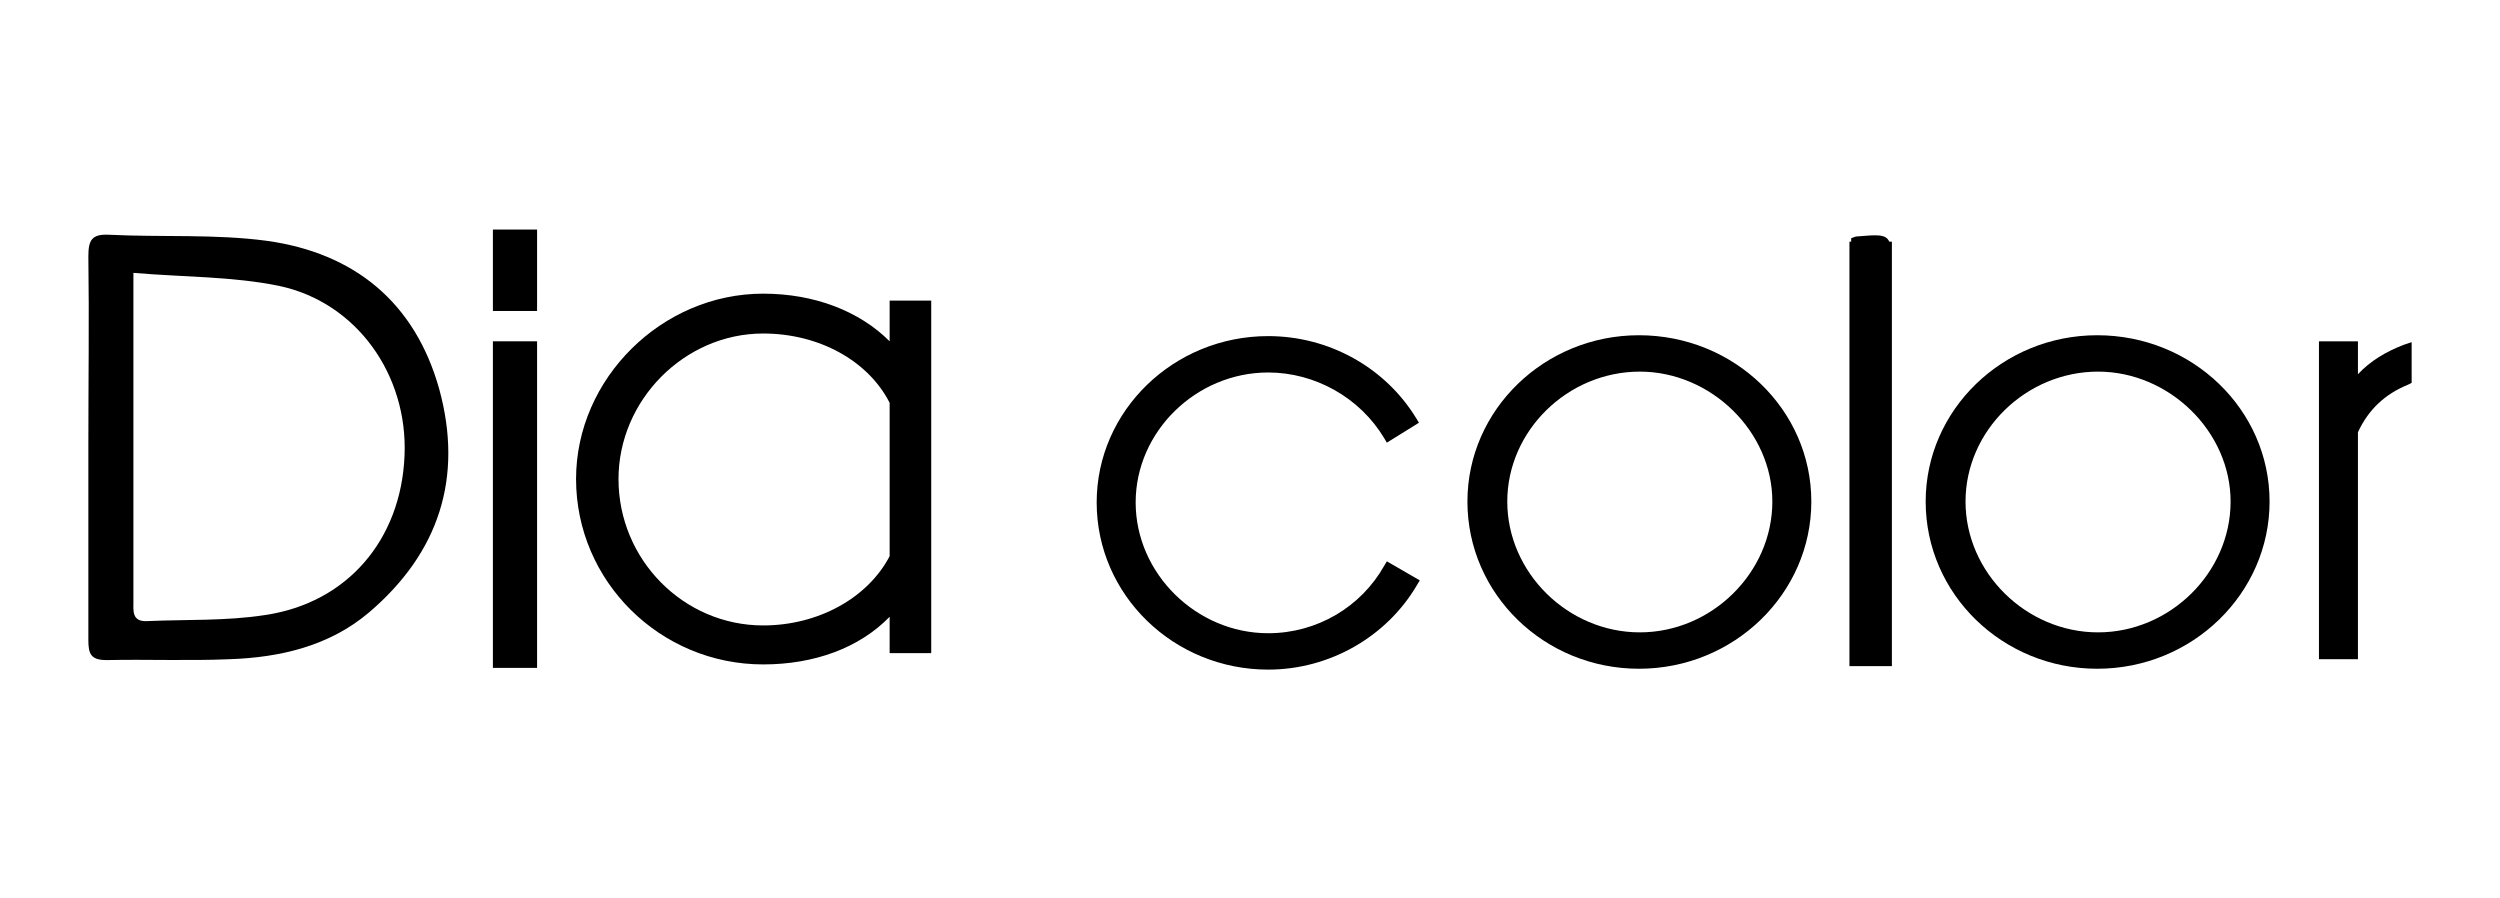 <?xml version="1.0" encoding="utf-8"?>
<!-- Generator: Adobe Illustrator 27.9.6, SVG Export Plug-In . SVG Version: 9.03 Build 54986)  -->
<svg version="1.1" id="Capa_1" xmlns="http://www.w3.org/2000/svg" xmlns:xlink="http://www.w3.org/1999/xlink" x="0px" y="0px"
	 viewBox="0 0 288.6 103.7" style="enable-background:new 0 0 288.6 103.7;" xml:space="preserve">
<g>
	<path d="M102.7,39.4c-3.5-3.5-8.7-5.5-14.6-5.5c-11.7,0-21.6,9.8-21.6,21.4c0,11.8,9.7,21.4,21.6,21.4c5.9,0,11.1-1.9,14.6-5.5v4.2
		h4.8V34.7h-4.8V39.4z M102.7,46.5v17.7c-2.5,4.8-8.2,8-14.6,8c-9.2,0-16.7-7.6-16.7-16.9c0-9.1,7.6-16.8,16.7-16.8
		C94.5,38.5,100.2,41.6,102.7,46.5z"/>
	<path d="M159.8,65.3c-2.7,4.8-7.8,7.8-13.4,7.8c-8.3,0-15.3-6.9-15.3-15.1c0-8.2,7-15,15.3-15c5.4,0,10.6,2.9,13.4,7.6l0.3,0.5
		l3.7-2.3l-0.3-0.5c-3.6-5.9-10.1-9.5-17.1-9.5c-10.9,0-19.8,8.6-19.8,19.2c0,10.7,8.9,19.3,19.8,19.3c7.1,0,13.7-3.8,17.2-9.8
		l0.3-0.5l-3.8-2.2L159.8,65.3z"/>
	<path d="M189.2,38.7c-10.9,0-19.8,8.6-19.8,19.2c0,10.7,8.9,19.3,19.8,19.3c11,0,19.9-8.7,19.9-19.3
		C209.1,47.3,200.2,38.7,189.2,38.7z M204.6,57.9c0,8.2-7,15.1-15.3,15.1c-8.3,0-15.3-6.9-15.3-15.1c0-8.2,7-15,15.3-15
		C197.5,42.9,204.6,49.8,204.6,57.9z"/>
	<path d="M242.1,38.7c-10.9,0-19.8,8.6-19.8,19.2c0,10.7,8.9,19.3,19.8,19.3c11,0,19.9-8.7,19.9-19.3
		C262,47.3,253.1,38.7,242.1,38.7z M257.5,57.9c0,8.2-7,15.1-15.3,15.1c-8.3,0-15.3-6.9-15.3-15.1c0-8.2,7-15,15.3-15
		C250.4,42.9,257.5,49.8,257.5,57.9z"/>
	<path d="M277.5,39.8c-2.1,0.8-3.9,1.9-5.3,3.4v-3.8h-4.5v36.7h4.5V49.9c1.2-2.6,3.1-4.4,5.8-5.5l0.4-0.2l0-4.7L277.5,39.8z"/>
	<path d="M30.8,27.8c-6-0.8-12.1-0.4-18.2-0.7c-2-0.1-2.4,0.6-2.4,2.5c0.1,7.3,0,14.5,0,21.8c0,7.5,0,15,0,22.5
		c0,1.6,0.3,2.3,2.1,2.3c4.7-0.1,9.4,0.1,14.2-0.1c5.8-0.2,11.5-1.5,16.1-5.4c8.1-6.9,10.9-15.6,8.1-25.8
		C47.9,34.9,40.9,29.2,30.8,27.8z M46.7,52.6c-0.4,9.7-6.6,17-16.1,18.4c-4.5,0.7-9.1,0.5-13.6,0.7c-1.8,0.1-1.6-1.2-1.6-2.3
		c0-8.5,0-17.1,0-25.6c0-3.8,0-7.6,0-12.3c5.9,0.5,11.4,0.4,16.8,1.5C41.2,34.9,47.1,43.3,46.7,52.6z"/>
	<path d="M214.3,27.3c-0.1,0-0.3,0.1-0.6,0.2c0,0.1,0,0.2,0,0.4h-0.2v49h4.9v-49h-0.3C217.7,27,216.7,27.1,214.3,27.3z"/>
	<rect x="56.9" y="39.4" width="5.1" height="37.7"/>
	<rect x="56.9" y="26.5" width="5.1" height="9.4"/>
</g>
</svg>
